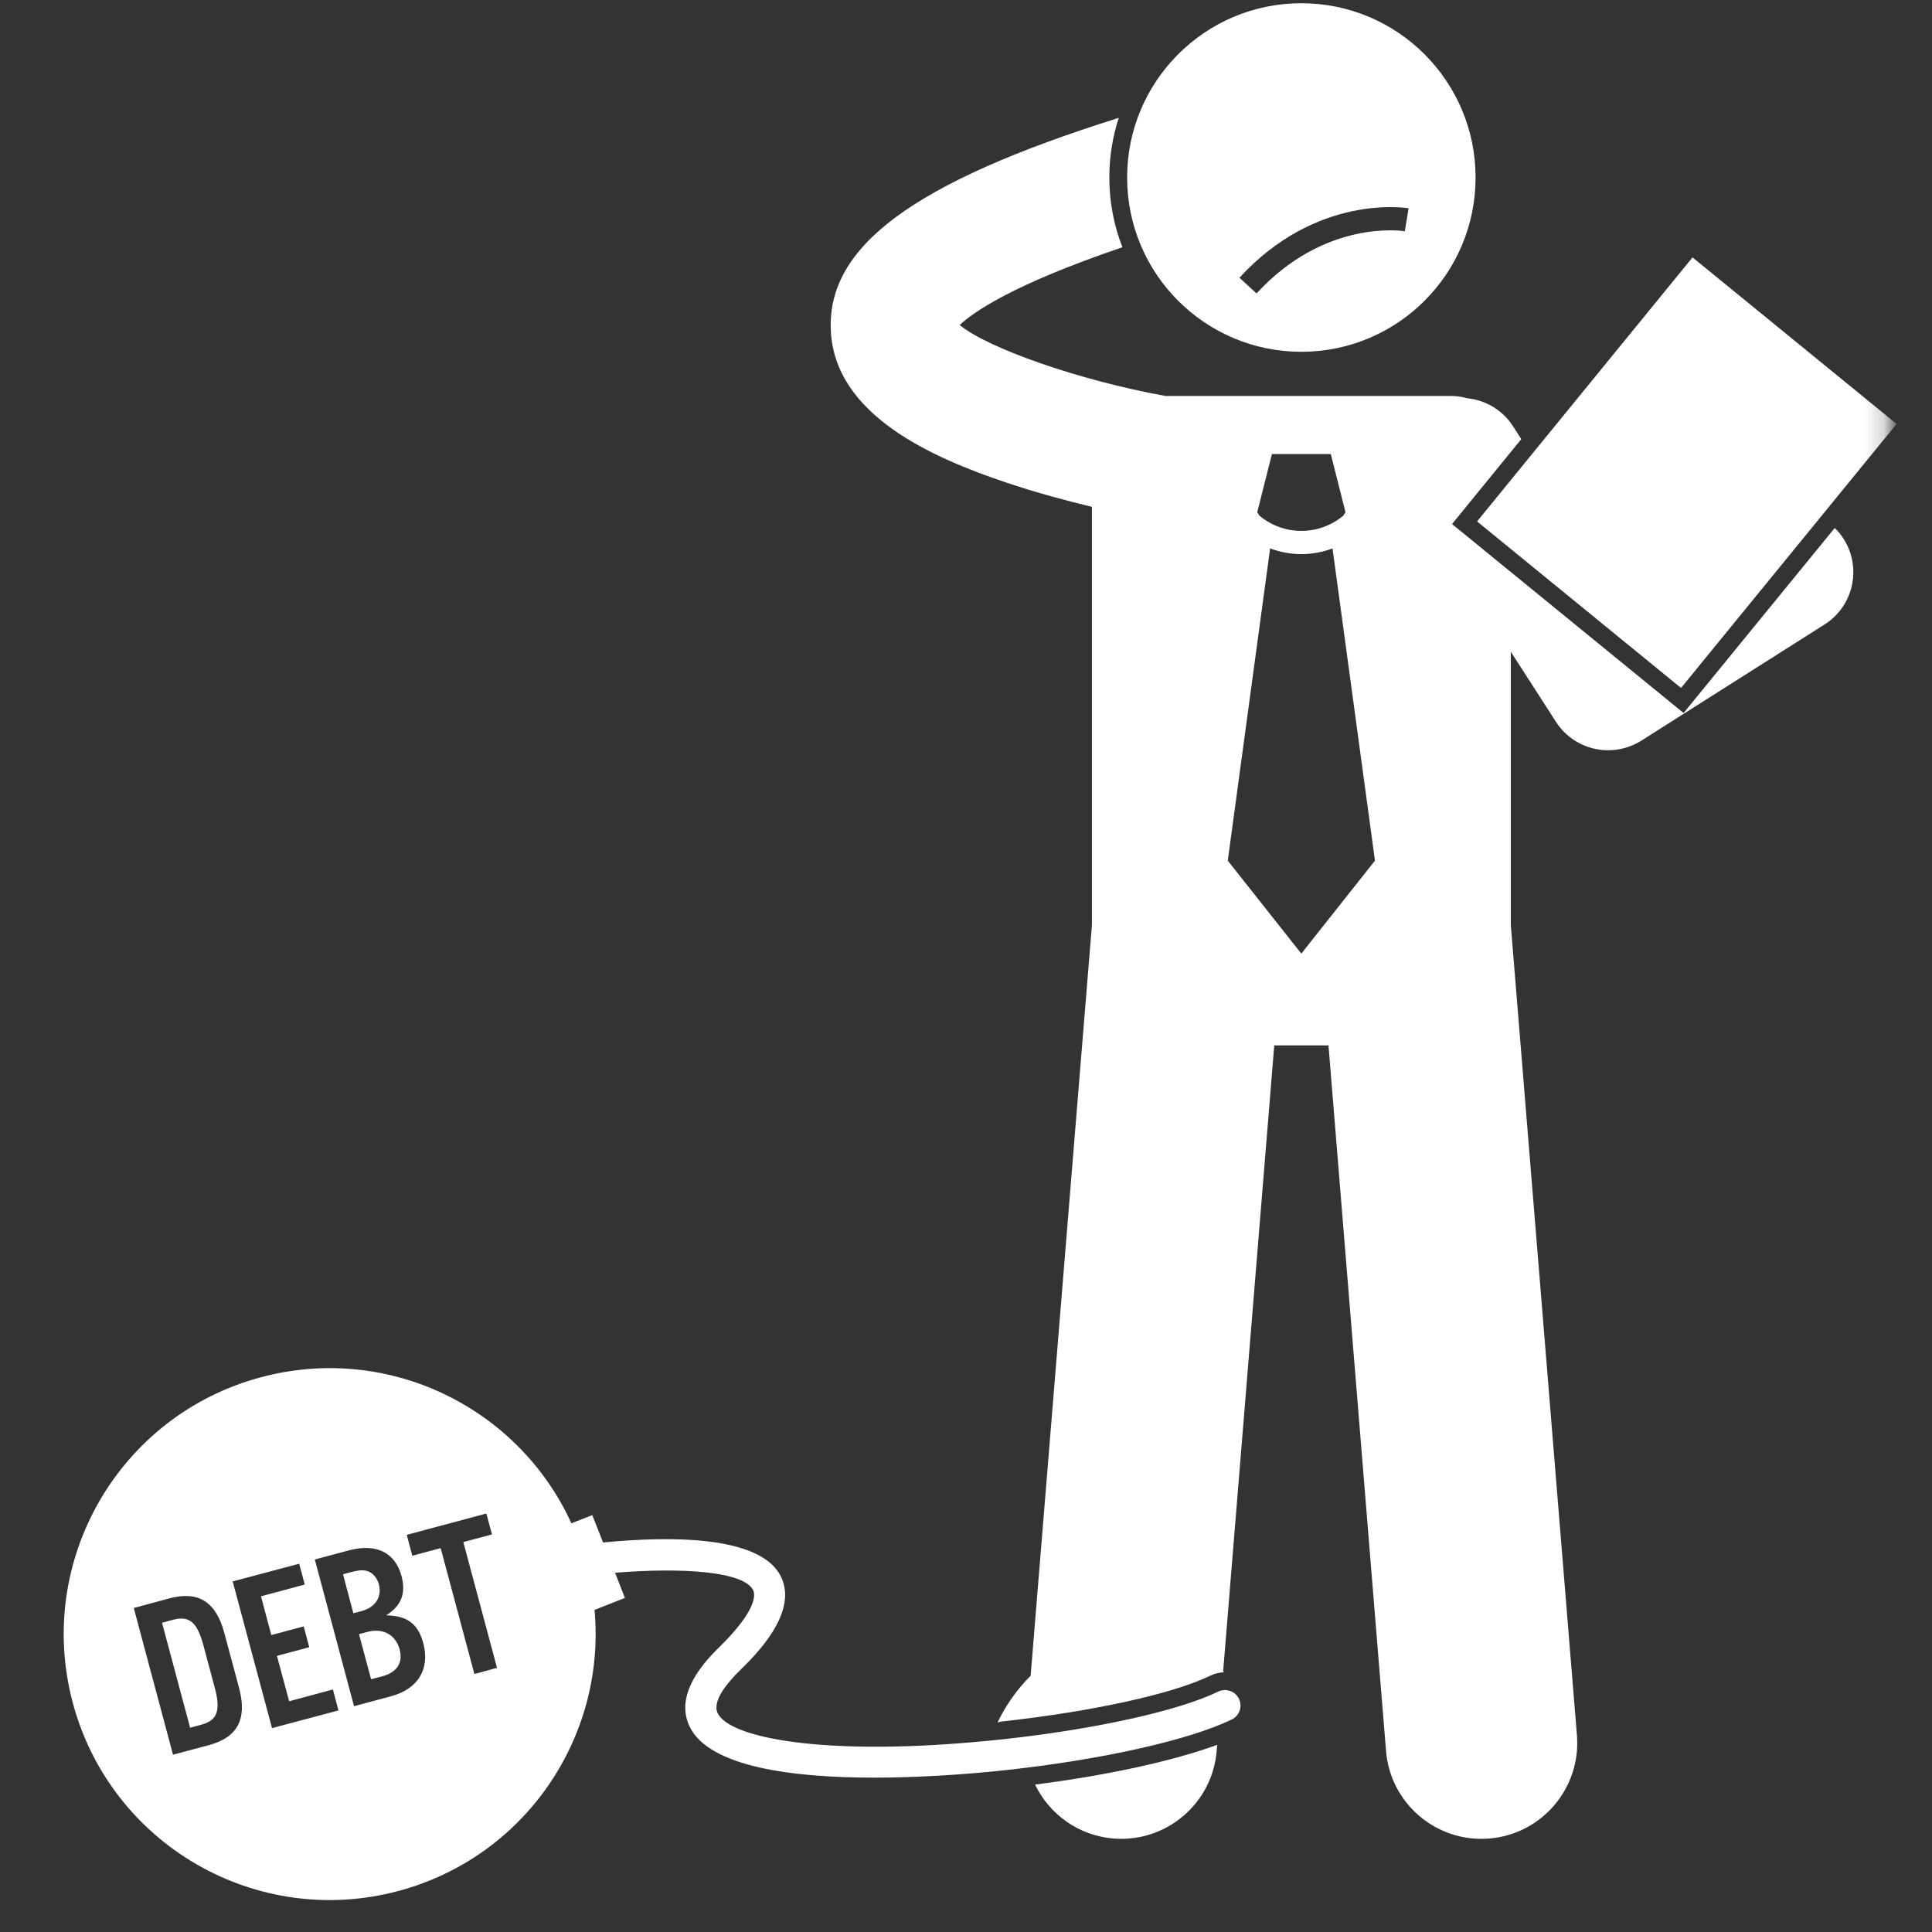 <svg width="100" height="100" viewBox="0 0 100 100" fill="none" xmlns="http://www.w3.org/2000/svg">
<rect x="0" y="0" width="100" height="100" fill="#333333" stroke="none"/>
<path d="M57.632 95.162C60.361 95.38 62.751 93.354 62.975 90.625L63.001 90.312C60.767 91.135 57.361 91.885 53.574 92.37C54.314 93.901 55.814 95.01 57.632 95.162Z" fill="white"/>
<path d="M94.965 27.328L87.142 36.906L75.158 27.125L78.741 22.729L78.314 22.062C77.767 21.214 76.882 20.708 75.945 20.615C75.679 20.537 75.398 20.495 75.101 20.495H60.325C55.898 19.698 51.137 18.031 49.674 16.823C50.361 16.172 52.392 14.734 58.096 12.797C57.658 11.677 57.419 10.464 57.419 9.188C57.419 8.109 57.59 7.073 57.908 6.099C47.215 9.458 42.814 12.771 43.002 17.089C43.189 21.484 48.267 23.693 52.075 24.974C53.669 25.511 55.241 25.927 56.517 26.234V47.891L53.346 86.74C52.517 87.552 51.965 88.464 51.632 89.156C51.721 89.13 51.804 89.109 51.892 89.099C56.575 88.583 60.7 87.677 62.653 86.729C62.877 86.62 63.127 86.562 63.377 86.557C63.356 86.547 63.335 86.531 63.309 86.521L65.955 54.109H68.762L71.741 90.625C71.96 93.354 74.356 95.385 77.085 95.162C79.809 94.938 81.84 92.547 81.622 89.818L78.2 47.886V33.734L80.538 37.365C81.153 38.318 82.184 38.833 83.236 38.833C83.825 38.833 84.418 38.672 84.95 38.339L94.439 32.323C95.934 31.375 96.377 29.396 95.429 27.896C95.299 27.682 95.137 27.495 94.965 27.328ZM65.835 23.5H68.882L69.642 26.511L69.528 26.693C68.898 27.214 68.132 27.479 67.356 27.479C66.585 27.479 65.814 27.214 65.189 26.693L65.075 26.511L65.835 23.5ZM67.356 49.359L63.549 44.547L65.741 28.386C66.262 28.578 66.809 28.682 67.356 28.682H67.361C67.908 28.682 68.455 28.578 68.971 28.386L71.168 44.547L67.356 49.359Z" fill="white"/>
<path d="M58.34 9.187C58.34 14.172 62.376 18.208 67.356 18.208C72.34 18.208 76.376 14.172 76.376 9.187C76.376 4.208 72.34 0.167 67.356 0.167C62.376 0.167 58.34 4.208 58.34 9.187ZM72.908 10.781L72.715 11.969C72.548 11.943 68.564 11.354 65.038 15.188L64.152 14.375C68.132 10.042 72.715 10.75 72.908 10.781Z" fill="white"/>
<mask id="mask0_9617_416" style="mask-type:luminance" maskUnits="userSpaceOnUse" x="76" y="12" width="22" height="24">
<path d="M76 12H97.812V36H76V12Z" fill="white"/>
</mask>
<g mask="url(#mask0_9617_416)">
<path d="M76.453 26.989L87.604 13.323L98.167 21.943L87.01 35.609L76.453 26.989Z" fill="white"/>
</g>
<path d="M10.527 85.156C10.204 83.958 9.798 83.62 8.965 83.838L8.387 83.995L9.84 89.427L10.418 89.271C11.251 89.047 11.434 88.536 11.116 87.354L10.527 85.156Z" fill="white"/>
<path d="M19.608 82C19.535 81.719 19.363 81.495 19.139 81.37C18.9 81.25 18.639 81.25 18.197 81.365L17.754 81.484L18.29 83.5L18.712 83.391C19.431 83.198 19.785 82.651 19.608 82Z" fill="white"/>
<path d="M19.004 84.469L18.582 84.583L19.207 86.917L19.801 86.76C20.551 86.557 20.869 86.057 20.686 85.375C20.478 84.609 19.822 84.25 19.004 84.469Z" fill="white"/>
<path d="M52.169 91.609C57.117 91.063 61.559 90.063 63.757 89C64.153 88.807 64.32 88.328 64.127 87.927C63.934 87.531 63.455 87.365 63.054 87.557C61.012 88.547 56.773 89.49 51.997 90.016C51.992 90.016 51.992 90.016 51.992 90.016C51.481 90.073 50.981 90.12 50.497 90.162C42.601 90.87 37.752 89.964 37.143 88.667C36.835 88.021 37.742 87 38.309 86.448C39.064 85.708 41.367 83.464 40.408 81.578C39.34 79.474 34.684 79.5 31.215 79.839L30.658 78.422L29.575 78.844C26.835 72.844 20.09 69.521 13.502 71.287C6.163 73.25 1.804 80.797 3.768 88.141C5.736 95.484 13.283 99.844 20.627 97.875C27.2 96.115 31.377 89.885 30.773 83.328L32.346 82.708L31.835 81.406C35.335 81.12 38.486 81.339 38.981 82.302C39.08 82.5 39.247 83.292 37.189 85.297C35.637 86.813 35.132 88.177 35.689 89.354C36.695 91.479 41.096 92.01 45.231 92.01C47.242 92.01 49.189 91.885 50.648 91.76C51.247 91.708 51.762 91.651 52.169 91.609ZM10.814 90.328L8.955 90.823L6.924 83.229L8.778 82.729C10.268 82.333 11.179 82.906 11.611 84.521L12.372 87.359C12.804 88.974 12.304 89.927 10.814 90.328ZM14.08 89.448L12.044 81.854L15.486 80.938L15.773 82.016L13.507 82.625L14.044 84.63L15.721 84.182L16.007 85.26L14.335 85.708L14.966 88.057L17.231 87.448L17.518 88.531L14.08 89.448ZM20.226 87.802L18.325 88.313L16.294 80.719L18.044 80.25C19.471 79.87 20.45 80.349 20.783 81.578C21.023 82.479 20.768 83.12 19.986 83.609C21.085 83.63 21.637 84.047 21.908 85.047C22.268 86.391 21.637 87.427 20.226 87.802ZM24.554 86.646L22.809 80.13L21.34 80.526L21.054 79.443L25.174 78.339L25.465 79.422L23.981 79.818L25.726 86.328L24.554 86.646Z" fill="white"/>
</svg>
